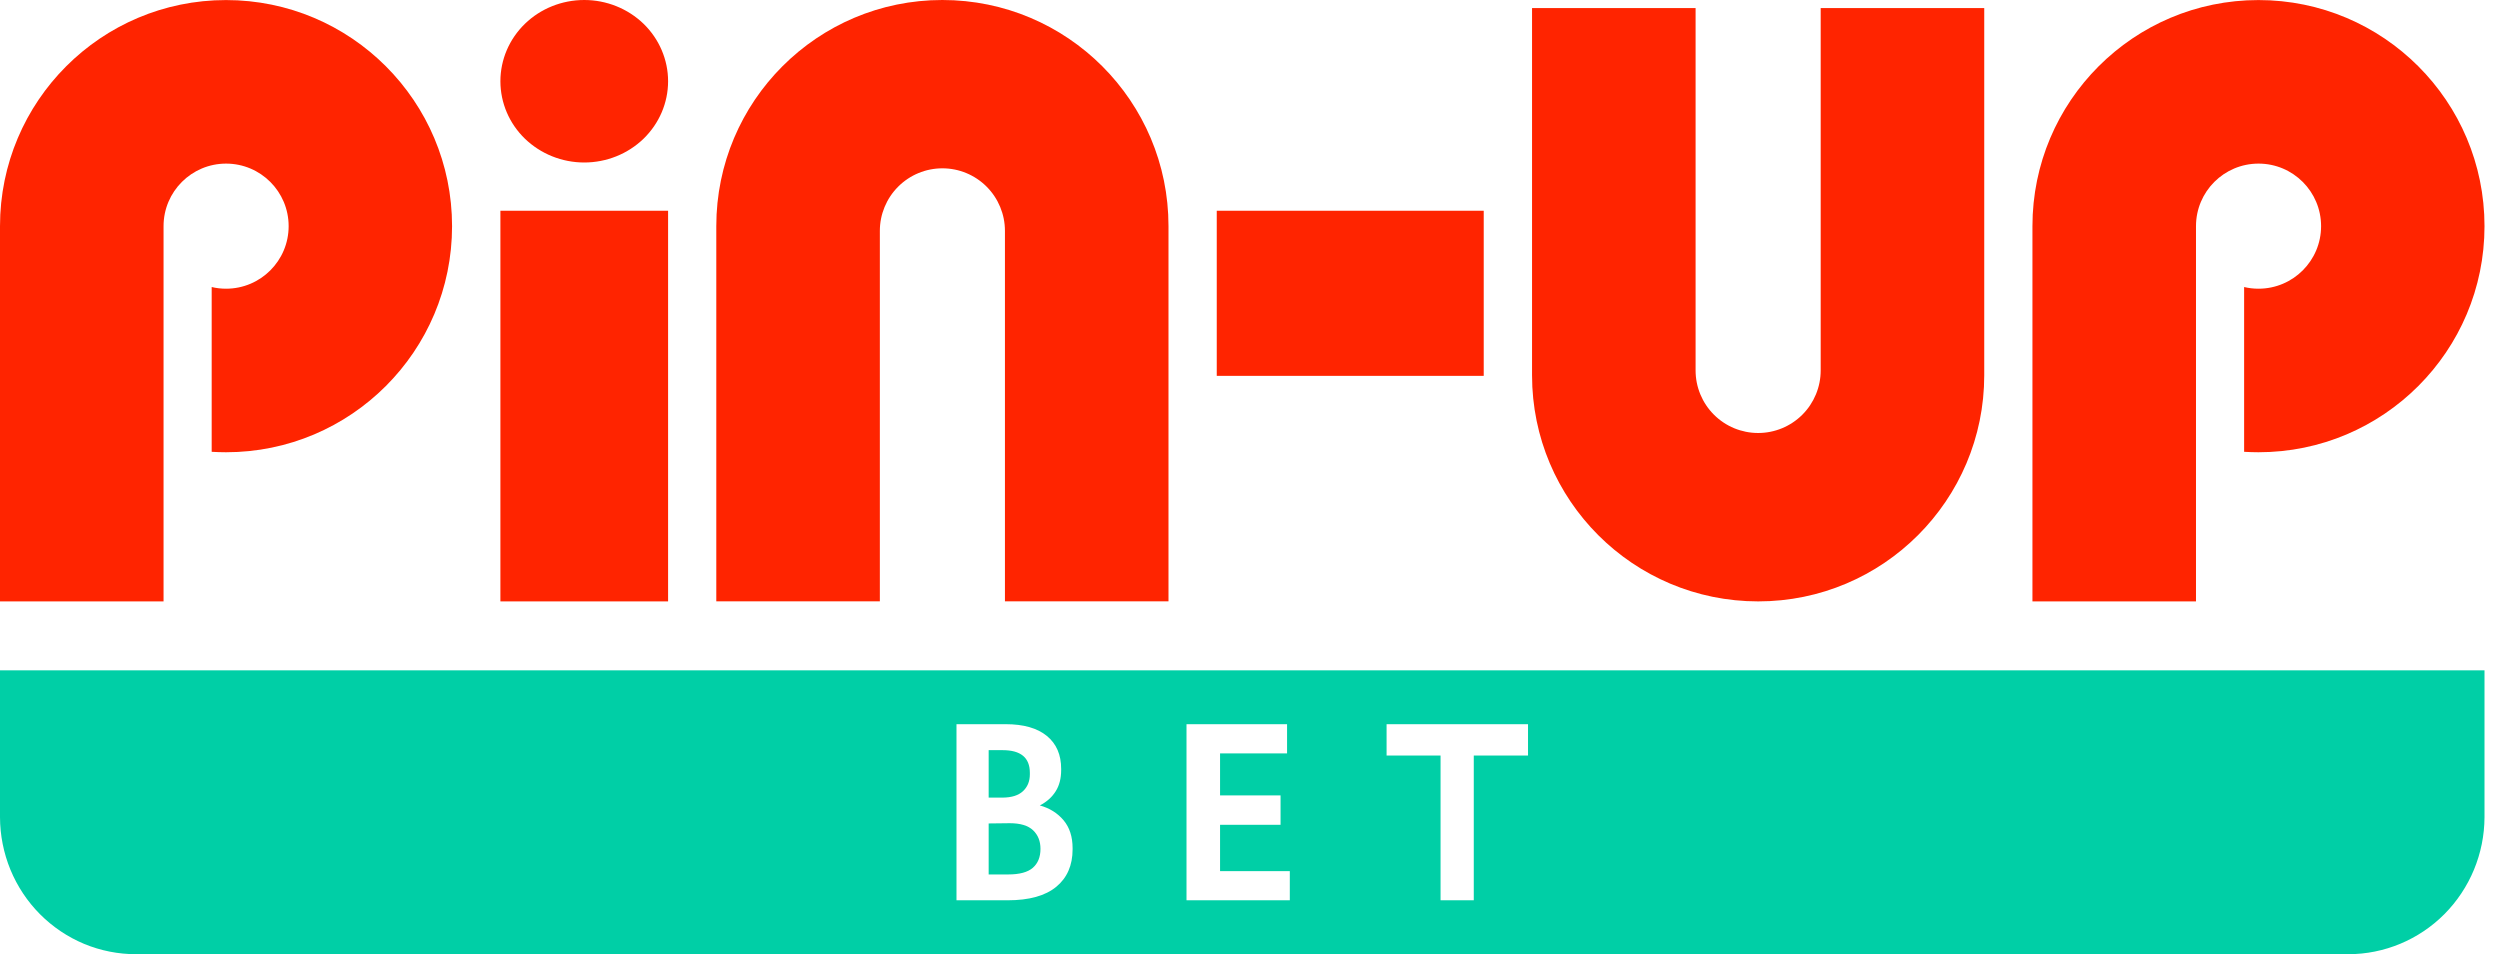 <svg width="131" height="50" viewBox="0 0 131 50" fill="none" xmlns="http://www.w3.org/2000/svg">
<path d="M35.008 4.257C35.008 5.387 34.546 6.467 33.723 7.268C32.899 8.065 31.78 8.515 30.614 8.515C29.449 8.515 28.333 8.065 27.506 7.268C26.683 6.471 26.221 5.387 26.221 4.257C26.221 3.128 26.683 2.047 27.506 1.247C28.33 0.449 29.446 0 30.614 0C31.78 0 32.896 0.449 33.723 1.247C34.543 2.044 35.008 3.128 35.008 4.257Z" fill="#FF2400"/>
<path d="M35.008 11.043H26.221V31.513H35.008V11.043Z" fill="#FF2400"/>
<path d="M77.747 19.695V11.043H63.758V19.695H77.747Z" fill="#FF2400"/>
<path d="M11.844 23.698C18.386 23.698 23.688 18.393 23.688 11.851C23.688 5.309 18.386 0.003 11.844 0.003C5.302 0.003 0 5.309 0 11.851V31.513H8.57V23.239V11.87C8.57 11.864 8.57 11.857 8.57 11.851C8.57 10.041 10.038 8.573 11.847 8.573C13.657 8.573 15.125 10.041 15.125 11.851C15.125 13.66 13.657 15.128 11.847 15.128C11.587 15.128 11.333 15.099 11.092 15.04V23.675C11.336 23.688 11.59 23.698 11.844 23.698Z" fill="#FF2400"/>
<path d="M118.344 23.698C124.886 23.698 130.188 18.393 130.188 11.851C130.188 5.309 124.886 0.003 118.344 0.003C111.802 0.003 106.5 5.309 106.5 11.851V31.513H115.07V23.698V11.851C115.07 10.041 116.538 8.573 118.347 8.573C120.157 8.573 121.625 10.041 121.625 11.851C121.625 13.66 120.157 15.128 118.347 15.128C118.087 15.128 117.833 15.099 117.592 15.04V23.675C117.839 23.688 118.09 23.698 118.344 23.698Z" fill="#FF2400"/>
<path d="M61.229 11.847V31.51H52.659V12.098C52.659 11.229 52.314 10.396 51.699 9.781C51.084 9.165 50.251 8.82 49.382 8.82C48.513 8.82 47.679 9.165 47.064 9.781C46.449 10.396 46.104 11.229 46.104 12.098C46.104 12.108 46.104 12.114 46.104 12.124V23.236V31.51H37.534V11.847C37.534 5.305 42.836 0 49.378 0C55.924 0 61.229 5.305 61.229 11.847Z" fill="#FF2400"/>
<path d="M80.279 19.665V0.423H88.849V8.274V19.369C88.849 19.382 88.849 19.398 88.849 19.411C88.849 20.28 89.194 21.114 89.809 21.729C90.424 22.344 91.258 22.689 92.127 22.689C92.996 22.689 93.829 22.344 94.444 21.729C95.059 21.114 95.404 20.28 95.404 19.411V0.423H103.974V19.665C103.974 26.207 98.669 31.513 92.13 31.513C85.581 31.513 80.279 26.207 80.279 19.665Z" fill="#FF2400"/>
<path d="M53.606 41.456C53.844 41.231 53.964 40.939 53.964 40.577C53.964 40.568 53.964 40.554 53.964 40.535C53.964 40.516 53.964 40.502 53.964 40.493C53.964 39.702 53.489 39.308 52.535 39.308H51.806V41.795H52.535C53.011 41.791 53.365 41.681 53.606 41.456Z" fill="#00CFA6"/>
<path d="M52.907 43.136L51.806 43.149V45.821H52.835C53.424 45.821 53.854 45.704 54.12 45.473C54.387 45.238 54.521 44.91 54.521 44.48C54.521 44.08 54.394 43.757 54.137 43.51C53.876 43.259 53.466 43.136 52.907 43.136Z" fill="#00CFA6"/>
<path d="M129.902 35.126H0V42.82C0.003 43.764 0.189 44.701 0.547 45.573C0.908 46.446 1.432 47.237 2.096 47.904C2.76 48.571 3.544 49.098 4.41 49.46C5.276 49.818 6.204 50.003 7.138 50H123.047C124.935 50 126.748 49.245 128.086 47.901C129.423 46.556 130.182 44.727 130.188 42.82V35.126H129.902ZM56.204 44.506C56.204 45.342 55.917 46 55.348 46.468C54.775 46.94 53.929 47.175 52.806 47.175H50.12V37.947H52.692C53.636 37.947 54.355 38.153 54.856 38.563C55.357 38.973 55.605 39.549 55.605 40.291C55.605 40.31 55.605 40.33 55.605 40.349C55.605 40.789 55.51 41.16 55.318 41.463C55.126 41.769 54.853 42.016 54.488 42.205C55.003 42.348 55.416 42.608 55.732 42.983C56.047 43.36 56.204 43.845 56.204 44.447C56.204 44.467 56.204 44.486 56.204 44.506ZM67.586 47.175H62.173V37.947H67.442V39.477H63.931V41.678H67.101V43.22H63.931V45.648H67.586V47.175ZM80.068 39.591H77.226V47.175H75.485V39.591H72.657V37.947H80.068V39.591Z" fill="#00CFA6"/>
</svg>
